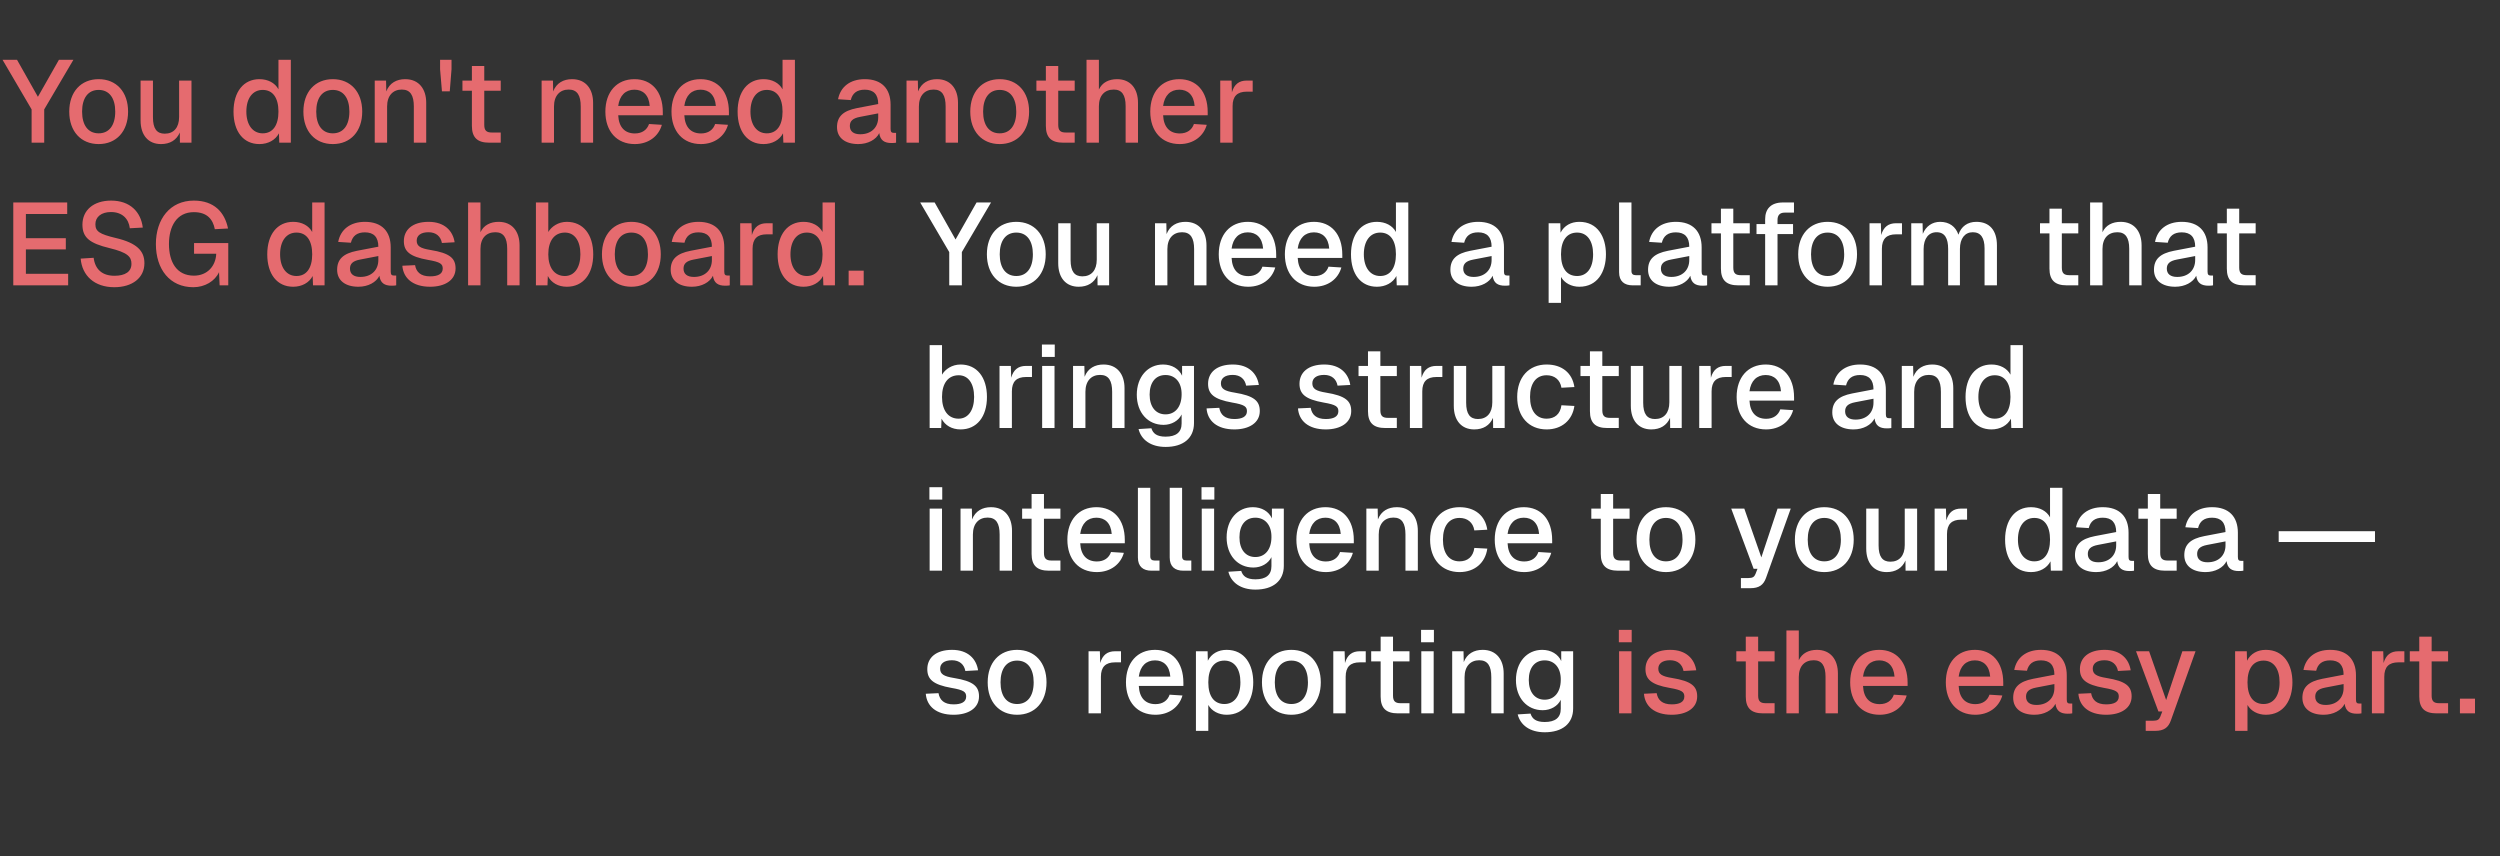 <svg width="771" height="264" viewBox="0 0 771 264" fill="none" xmlns="http://www.w3.org/2000/svg">
<rect x="0" y="0" width="771" height="264" fill="#333333" stroke="none"/>
<path d="M9.748 44V33.74L0.784 18.44H5.248L11.692 29.852L18.172 18.44H22.636L13.636 33.74V44H9.748ZM30.428 44.432C24.956 44.432 21.356 40.508 21.356 34.424C21.356 28.34 24.956 24.416 30.428 24.416C35.9 24.416 39.5 28.34 39.5 34.424C39.5 40.508 35.9 44.432 30.428 44.432ZM30.428 41.12C33.668 41.12 35.54 38.636 35.54 34.424C35.54 30.212 33.668 27.728 30.428 27.728C27.188 27.728 25.316 30.212 25.316 34.424C25.316 38.636 27.188 41.12 30.428 41.12ZM49.656 44.432C45.768 44.432 43.356 41.732 43.356 37.16V24.848H47.172V36.188C47.172 39.68 48.36 41.228 50.808 41.228C53.58 41.228 55.236 39.356 55.236 36.08V24.848H59.052V44H55.488L55.452 40.868C54.444 43.208 52.428 44.432 49.656 44.432ZM80.008 44.432C75.076 44.432 72.016 40.58 72.016 34.424C72.016 28.304 75.112 24.416 80.008 24.416C82.636 24.416 84.832 25.568 85.876 27.548V18.44H89.692V44H86.128L86.02 41.12C84.94 43.208 82.672 44.432 80.008 44.432ZM81.016 41.12C84.148 41.12 85.876 38.636 85.876 34.424C85.876 30.176 84.148 27.728 81.016 27.728C77.956 27.728 75.976 30.248 75.976 34.424C75.976 38.528 77.956 41.12 81.016 41.12ZM102.639 44.432C97.167 44.432 93.567 40.508 93.567 34.424C93.567 28.34 97.167 24.416 102.639 24.416C108.111 24.416 111.711 28.34 111.711 34.424C111.711 40.508 108.111 44.432 102.639 44.432ZM102.639 41.12C105.879 41.12 107.751 38.636 107.751 34.424C107.751 30.212 105.879 27.728 102.639 27.728C99.399 27.728 97.527 30.212 97.527 34.424C97.527 38.636 99.399 41.12 102.639 41.12ZM115.567 44V24.848H119.059L119.131 28.196C120.139 25.568 122.335 24.416 124.963 24.416C129.247 24.416 131.443 27.512 131.443 31.688V44H127.627V32.84C127.627 29.456 126.583 27.62 123.919 27.62C121.219 27.62 119.383 29.456 119.383 32.84V44H115.567ZM136.297 28.16L135.721 21.356V18.44H139.249V21.356L138.709 28.16H136.297ZM150.86 44C147.224 44 145.532 42.416 145.532 38.816V27.98H142.616V24.848H145.532V20.348H149.348V24.848H154.424V27.98H149.348V38.528C149.348 40.328 150.104 40.868 151.688 40.868H154.424V44H150.86ZM167.036 44V24.848H170.528L170.6 28.196C171.608 25.568 173.804 24.416 176.432 24.416C180.716 24.416 182.912 27.512 182.912 31.688V44H179.096V32.84C179.096 29.456 178.052 27.62 175.388 27.62C172.688 27.62 170.852 29.456 170.852 32.84V44H167.036ZM195.768 44.432C190.188 44.432 186.696 40.472 186.696 34.424C186.696 28.376 190.188 24.416 195.66 24.416C200.88 24.416 204.408 28.124 204.408 34.568V35.54H190.656C190.836 39.284 192.744 41.156 195.804 41.156C198.036 41.156 199.548 40.04 200.16 38.24L204.12 38.492C203.112 42.056 199.98 44.432 195.768 44.432ZM190.656 32.66H200.376C200.124 29.276 198.252 27.656 195.66 27.656C192.924 27.656 191.088 29.42 190.656 32.66ZM216.158 44.432C210.578 44.432 207.086 40.472 207.086 34.424C207.086 28.376 210.578 24.416 216.05 24.416C221.27 24.416 224.798 28.124 224.798 34.568V35.54H211.046C211.226 39.284 213.134 41.156 216.194 41.156C218.426 41.156 219.938 40.04 220.55 38.24L224.51 38.492C223.502 42.056 220.37 44.432 216.158 44.432ZM211.046 32.66H220.766C220.514 29.276 218.642 27.656 216.05 27.656C213.314 27.656 211.478 29.42 211.046 32.66ZM235.469 44.432C230.537 44.432 227.477 40.58 227.477 34.424C227.477 28.304 230.573 24.416 235.469 24.416C238.097 24.416 240.293 25.568 241.337 27.548V18.44H245.153V44H241.589L241.481 41.12C240.401 43.208 238.133 44.432 235.469 44.432ZM236.477 41.12C239.609 41.12 241.337 38.636 241.337 34.424C241.337 30.176 239.609 27.728 236.477 27.728C233.417 27.728 231.437 30.248 231.437 34.424C231.437 38.528 233.417 41.12 236.477 41.12ZM264.685 44.432C260.689 44.432 258.133 42.524 258.133 39.212C258.133 35.936 260.041 34.172 264.253 33.344L270.841 32.084C270.841 29.132 269.437 27.656 266.701 27.656C264.253 27.656 262.885 28.772 262.381 30.86L258.457 30.608C259.177 26.792 262.165 24.416 266.701 24.416C271.885 24.416 274.657 27.332 274.657 32.3V39.752C274.657 40.688 274.945 40.976 275.665 40.976H276.349V44C276.097 44.072 275.521 44.108 274.945 44.108C272.749 44.108 271.453 43.28 271.165 41.048C270.193 43.064 267.673 44.432 264.685 44.432ZM265.297 41.408C268.753 41.408 270.841 39.248 270.841 36.188V34.964L265.225 36.044C262.921 36.476 262.093 37.376 262.093 38.852C262.093 40.508 263.245 41.408 265.297 41.408ZM279.571 44V24.848H283.063L283.135 28.196C284.143 25.568 286.339 24.416 288.967 24.416C293.251 24.416 295.447 27.512 295.447 31.688V44H291.631V32.84C291.631 29.456 290.587 27.62 287.923 27.62C285.223 27.62 283.387 29.456 283.387 32.84V44H279.571ZM308.303 44.432C302.831 44.432 299.231 40.508 299.231 34.424C299.231 28.34 302.831 24.416 308.303 24.416C313.775 24.416 317.375 28.34 317.375 34.424C317.375 40.508 313.775 44.432 308.303 44.432ZM308.303 41.12C311.543 41.12 313.415 38.636 313.415 34.424C313.415 30.212 311.543 27.728 308.303 27.728C305.063 27.728 303.191 30.212 303.191 34.424C303.191 38.636 305.063 41.12 308.303 41.12ZM327.872 44C324.236 44 322.544 42.416 322.544 38.816V27.98H319.628V24.848H322.544V20.348H326.36V24.848H331.436V27.98H326.36V38.528C326.36 40.328 327.116 40.868 328.7 40.868H331.436V44H327.872ZM335.083 44V18.44H338.899V27.62C339.907 25.424 341.995 24.416 344.515 24.416C348.691 24.416 350.959 27.404 350.959 31.688V44H347.143V32.696C347.143 29.276 345.955 27.62 343.507 27.62C340.699 27.62 338.899 29.42 338.899 32.768V44H335.083ZM363.814 44.432C358.234 44.432 354.742 40.472 354.742 34.424C354.742 28.376 358.234 24.416 363.706 24.416C368.926 24.416 372.454 28.124 372.454 34.568V35.54H358.702C358.882 39.284 360.79 41.156 363.85 41.156C366.082 41.156 367.594 40.04 368.206 38.24L372.166 38.492C371.158 42.056 368.026 44.432 363.814 44.432ZM358.702 32.66H368.422C368.17 29.276 366.298 27.656 363.706 27.656C360.97 27.656 359.134 29.42 358.702 32.66ZM376.321 44V24.848H379.813L379.921 28.484C380.641 25.964 382.153 24.848 384.493 24.848H386.329V28.268H384.493C381.577 28.268 380.137 29.672 380.137 32.696V44H376.321ZM4.096 88V62.44H20.728V66.004H7.984V73.456H20.296V76.912H7.984V84.436H21.016V88H4.096ZM35.249 88.576C29.13 88.576 25.314 85.012 24.881 79.756L28.878 79.504C29.346 83.068 31.506 85.048 35.322 85.048C38.597 85.048 40.541 83.788 40.541 81.376C40.541 79.216 39.425 77.884 33.773 76.516C27.654 75.04 25.422 73.276 25.422 69.28C25.422 64.888 28.77 61.864 34.278 61.864C40.109 61.864 43.458 65.356 44.033 70.18L40.038 70.396C39.678 67.444 37.697 65.392 34.206 65.392C31.253 65.392 29.418 66.904 29.418 69.136C29.418 71.368 30.677 72.196 35.645 73.384C42.27 74.932 44.538 77.416 44.538 81.16C44.538 85.732 40.758 88.576 35.249 88.576ZM59.632 88.576C52.36 88.576 48.076 83.032 48.076 75.256C48.076 67.588 52.432 61.864 59.776 61.864C66.076 61.864 69.316 65.5 70.324 70.468L66.256 70.684C65.644 67.552 63.808 65.428 59.776 65.428C54.448 65.428 52.108 69.892 52.108 75.256C52.108 80.836 54.484 85.012 59.812 85.012C63.988 85.012 66.544 81.988 66.688 78.244H59.848V74.968H70.396V88H67.732L67.552 83.932C66.292 86.704 63.16 88.576 59.632 88.576ZM90.414 88.432C85.482 88.432 82.422 84.58 82.422 78.424C82.422 72.304 85.518 68.416 90.414 68.416C93.042 68.416 95.238 69.568 96.282 71.548V62.44H100.098V88H96.534L96.426 85.12C95.346 87.208 93.078 88.432 90.414 88.432ZM91.422 85.12C94.554 85.12 96.282 82.636 96.282 78.424C96.282 74.176 94.554 71.728 91.422 71.728C88.362 71.728 86.382 74.248 86.382 78.424C86.382 82.528 88.362 85.12 91.422 85.12ZM110.525 88.432C106.529 88.432 103.973 86.524 103.973 83.212C103.973 79.936 105.881 78.172 110.093 77.344L116.681 76.084C116.681 73.132 115.277 71.656 112.541 71.656C110.093 71.656 108.725 72.772 108.221 74.86L104.297 74.608C105.017 70.792 108.005 68.416 112.541 68.416C117.725 68.416 120.497 71.332 120.497 76.3V83.752C120.497 84.688 120.785 84.976 121.505 84.976H122.189V88C121.937 88.072 121.361 88.108 120.785 88.108C118.589 88.108 117.293 87.28 117.005 85.048C116.033 87.064 113.513 88.432 110.525 88.432ZM111.137 85.408C114.593 85.408 116.681 83.248 116.681 80.188V78.964L111.065 80.044C108.761 80.476 107.933 81.376 107.933 82.852C107.933 84.508 109.085 85.408 111.137 85.408ZM132.65 88.432C127.25 88.432 124.37 85.732 124.082 81.952L128.006 81.772C128.366 83.896 129.734 85.228 132.65 85.228C135.026 85.228 136.538 84.508 136.538 82.816C136.538 81.412 135.818 80.8 132.002 80.152C126.314 79.144 124.55 77.488 124.55 74.356C124.55 70.864 127.214 68.416 132.182 68.416C137.114 68.416 139.67 71.224 140.21 74.716L136.286 74.932C135.926 72.952 134.522 71.62 132.146 71.62C129.698 71.62 128.51 72.7 128.51 74.212C128.51 75.904 129.626 76.588 132.758 77.092C138.734 78.064 140.498 79.648 140.498 82.78C140.498 86.38 137.222 88.432 132.65 88.432ZM144.36 88V62.44H148.176V71.62C149.184 69.424 151.272 68.416 153.792 68.416C157.968 68.416 160.236 71.404 160.236 75.688V88H156.42V76.696C156.42 73.276 155.232 71.62 152.784 71.62C149.976 71.62 148.176 73.42 148.176 76.768V88H144.36ZM174.818 88.432C172.154 88.432 170.03 87.208 168.95 85.12L168.842 88H165.278V62.44H169.094V71.548C170.066 69.892 172.154 68.416 174.818 68.416C179.822 68.416 182.954 72.304 182.954 78.424C182.954 84.544 179.822 88.432 174.818 88.432ZM174.206 85.12C177.122 85.12 178.994 82.564 178.994 78.424C178.994 74.212 177.158 71.728 174.242 71.728C171.002 71.728 169.094 74.212 169.094 78.424C169.094 82.564 171.002 85.12 174.206 85.12ZM194.713 88.432C189.241 88.432 185.641 84.508 185.641 78.424C185.641 72.34 189.241 68.416 194.713 68.416C200.185 68.416 203.785 72.34 203.785 78.424C203.785 84.508 200.185 88.432 194.713 88.432ZM194.713 85.12C197.953 85.12 199.825 82.636 199.825 78.424C199.825 74.212 197.953 71.728 194.713 71.728C191.473 71.728 189.601 74.212 189.601 78.424C189.601 82.636 191.473 85.12 194.713 85.12ZM213.392 88.432C209.396 88.432 206.84 86.524 206.84 83.212C206.84 79.936 208.748 78.172 212.96 77.344L219.548 76.084C219.548 73.132 218.144 71.656 215.408 71.656C212.96 71.656 211.592 72.772 211.088 74.86L207.164 74.608C207.884 70.792 210.872 68.416 215.408 68.416C220.592 68.416 223.364 71.332 223.364 76.3V83.752C223.364 84.688 223.652 84.976 224.372 84.976H225.056V88C224.804 88.072 224.228 88.108 223.652 88.108C221.456 88.108 220.16 87.28 219.872 85.048C218.9 87.064 216.38 88.432 213.392 88.432ZM214.004 85.408C217.46 85.408 219.548 83.248 219.548 80.188V78.964L213.932 80.044C211.628 80.476 210.8 81.376 210.8 82.852C210.8 84.508 211.952 85.408 214.004 85.408ZM228.278 88V68.848H231.77L231.878 72.484C232.598 69.964 234.11 68.848 236.45 68.848H238.286V72.268H236.45C233.534 72.268 232.094 73.672 232.094 76.696V88H228.278ZM247.809 88.432C242.877 88.432 239.817 84.58 239.817 78.424C239.817 72.304 242.913 68.416 247.809 68.416C250.437 68.416 252.633 69.568 253.677 71.548V62.44H257.493V88H253.929L253.821 85.12C252.741 87.208 250.473 88.432 247.809 88.432ZM248.817 85.12C251.949 85.12 253.677 82.636 253.677 78.424C253.677 74.176 251.949 71.728 248.817 71.728C245.757 71.728 243.777 74.248 243.777 78.424C243.777 82.528 245.757 85.12 248.817 85.12ZM261.719 88V83.464H266.363V88H261.719Z" fill="#E56B6F"/>
<path d="M292.748 88V77.74L283.784 62.44H288.248L294.692 73.852L301.172 62.44H305.636L296.636 77.74V88H292.748ZM313.428 88.432C307.956 88.432 304.356 84.508 304.356 78.424C304.356 72.34 307.956 68.416 313.428 68.416C318.9 68.416 322.5 72.34 322.5 78.424C322.5 84.508 318.9 88.432 313.428 88.432ZM313.428 85.12C316.668 85.12 318.54 82.636 318.54 78.424C318.54 74.212 316.668 71.728 313.428 71.728C310.188 71.728 308.316 74.212 308.316 78.424C308.316 82.636 310.188 85.12 313.428 85.12ZM332.656 88.432C328.768 88.432 326.356 85.732 326.356 81.16V68.848H330.172V80.188C330.172 83.68 331.36 85.228 333.808 85.228C336.58 85.228 338.236 83.356 338.236 80.08V68.848H342.052V88H338.488L338.452 84.868C337.444 87.208 335.428 88.432 332.656 88.432ZM356.204 88V68.848H359.696L359.768 72.196C360.776 69.568 362.972 68.416 365.6 68.416C369.884 68.416 372.08 71.512 372.08 75.688V88H368.264V76.84C368.264 73.456 367.22 71.62 364.556 71.62C361.856 71.62 360.02 73.456 360.02 76.84V88H356.204ZM384.936 88.432C379.356 88.432 375.864 84.472 375.864 78.424C375.864 72.376 379.356 68.416 384.828 68.416C390.048 68.416 393.576 72.124 393.576 78.568V79.54H379.824C380.004 83.284 381.912 85.156 384.972 85.156C387.204 85.156 388.716 84.04 389.328 82.24L393.288 82.492C392.28 86.056 389.148 88.432 384.936 88.432ZM379.824 76.66H389.544C389.292 73.276 387.42 71.656 384.828 71.656C382.092 71.656 380.256 73.42 379.824 76.66ZM405.326 88.432C399.746 88.432 396.254 84.472 396.254 78.424C396.254 72.376 399.746 68.416 405.218 68.416C410.438 68.416 413.966 72.124 413.966 78.568V79.54H400.214C400.394 83.284 402.302 85.156 405.362 85.156C407.594 85.156 409.106 84.04 409.718 82.24L413.678 82.492C412.67 86.056 409.538 88.432 405.326 88.432ZM400.214 76.66H409.934C409.682 73.276 407.81 71.656 405.218 71.656C402.482 71.656 400.646 73.42 400.214 76.66ZM424.637 88.432C419.705 88.432 416.645 84.58 416.645 78.424C416.645 72.304 419.741 68.416 424.637 68.416C427.265 68.416 429.461 69.568 430.505 71.548V62.44H434.321V88H430.757L430.649 85.12C429.569 87.208 427.301 88.432 424.637 88.432ZM425.645 85.12C428.777 85.12 430.505 82.636 430.505 78.424C430.505 74.176 428.777 71.728 425.645 71.728C422.585 71.728 420.605 74.248 420.605 78.424C420.605 82.528 422.585 85.12 425.645 85.12ZM453.853 88.432C449.857 88.432 447.301 86.524 447.301 83.212C447.301 79.936 449.209 78.172 453.421 77.344L460.009 76.084C460.009 73.132 458.605 71.656 455.869 71.656C453.421 71.656 452.053 72.772 451.549 74.86L447.625 74.608C448.345 70.792 451.333 68.416 455.869 68.416C461.053 68.416 463.825 71.332 463.825 76.3V83.752C463.825 84.688 464.113 84.976 464.833 84.976H465.517V88C465.265 88.072 464.689 88.108 464.113 88.108C461.917 88.108 460.621 87.28 460.333 85.048C459.361 87.064 456.841 88.432 453.853 88.432ZM454.465 85.408C457.921 85.408 460.009 83.248 460.009 80.188V78.964L454.393 80.044C452.089 80.476 451.261 81.376 451.261 82.852C451.261 84.508 452.413 85.408 454.465 85.408ZM477.598 93.4V68.848H481.198L481.27 71.764C482.386 69.568 484.51 68.416 487.066 68.416C492.682 68.416 495.274 73.024 495.274 78.424C495.274 83.824 492.646 88.432 487.066 88.432C484.618 88.432 482.458 87.28 481.414 85.408V93.4H477.598ZM486.382 85.12C489.442 85.12 491.314 82.636 491.314 78.424C491.314 74.212 489.442 71.728 486.382 71.728C483.322 71.728 481.414 73.996 481.414 78.424C481.414 82.852 483.286 85.12 486.382 85.12ZM503.501 88C500.981 88 499.325 86.776 499.325 83.932V62.44H503.141V83.572C503.141 84.472 503.609 84.868 504.473 84.868H505.985V88H503.501ZM514.814 88.432C510.818 88.432 508.262 86.524 508.262 83.212C508.262 79.936 510.17 78.172 514.382 77.344L520.97 76.084C520.97 73.132 519.566 71.656 516.83 71.656C514.382 71.656 513.014 72.772 512.51 74.86L508.586 74.608C509.306 70.792 512.294 68.416 516.83 68.416C522.014 68.416 524.786 71.332 524.786 76.3V83.752C524.786 84.688 525.074 84.976 525.794 84.976H526.478V88C526.226 88.072 525.65 88.108 525.074 88.108C522.878 88.108 521.582 87.28 521.294 85.048C520.322 87.064 517.802 88.432 514.814 88.432ZM515.426 85.408C518.882 85.408 520.97 83.248 520.97 80.188V78.964L515.354 80.044C513.05 80.476 512.222 81.376 512.222 82.852C512.222 84.508 513.374 85.408 515.426 85.408ZM536.06 88C532.424 88 530.732 86.416 530.732 82.816V71.98H527.816V68.848H530.732V64.348H534.548V68.848H539.624V71.98H534.548V82.528C534.548 84.328 535.304 84.868 536.888 84.868H539.624V88H536.06ZM544.371 88V72.196H541.707V69.1H544.371V67.624C544.371 64.456 546.099 62.44 549.879 62.44H553.263V65.572H550.383C548.871 65.572 548.187 66.4 548.187 67.84V69.1H552.975V72.196H548.187V88H544.371ZM563.635 88.432C558.163 88.432 554.563 84.508 554.563 78.424C554.563 72.34 558.163 68.416 563.635 68.416C569.107 68.416 572.707 72.34 572.707 78.424C572.707 84.508 569.107 88.432 563.635 88.432ZM563.635 85.12C566.875 85.12 568.747 82.636 568.747 78.424C568.747 74.212 566.875 71.728 563.635 71.728C560.395 71.728 558.523 74.212 558.523 78.424C558.523 82.636 560.395 85.12 563.635 85.12ZM576.563 88V68.848H580.055L580.163 72.484C580.883 69.964 582.395 68.848 584.735 68.848H586.571V72.268H584.735C581.819 72.268 580.379 73.672 580.379 76.696V88H576.563ZM589.43 88V68.848H592.922L592.994 72.124C593.93 69.784 595.91 68.416 598.322 68.416C601.166 68.416 603.146 69.892 603.974 72.376C604.838 69.82 606.782 68.416 609.518 68.416C613.55 68.416 615.854 71.008 615.854 75.688V88H612.038V76.624C612.038 73.312 610.85 71.62 608.402 71.62C605.99 71.62 604.442 73.528 604.442 76.768V88H600.806V76.768C600.806 73.528 599.798 71.62 597.242 71.62C594.794 71.62 593.246 73.564 593.246 76.768V88H589.43ZM637.38 88C633.744 88 632.052 86.416 632.052 82.816V71.98H629.136V68.848H632.052V64.348H635.868V68.848H640.944V71.98H635.868V82.528C635.868 84.328 636.624 84.868 638.208 84.868H640.944V88H637.38ZM644.591 88V62.44H648.407V71.62C649.415 69.424 651.503 68.416 654.023 68.416C658.199 68.416 660.467 71.404 660.467 75.688V88H656.651V76.696C656.651 73.276 655.463 71.62 653.015 71.62C650.207 71.62 648.407 73.42 648.407 76.768V88H644.591ZM670.837 88.432C666.841 88.432 664.285 86.524 664.285 83.212C664.285 79.936 666.193 78.172 670.405 77.344L676.993 76.084C676.993 73.132 675.589 71.656 672.853 71.656C670.405 71.656 669.037 72.772 668.533 74.86L664.609 74.608C665.329 70.792 668.317 68.416 672.853 68.416C678.037 68.416 680.809 71.332 680.809 76.3V83.752C680.809 84.688 681.097 84.976 681.817 84.976H682.501V88C682.249 88.072 681.673 88.108 681.097 88.108C678.901 88.108 677.605 87.28 677.317 85.048C676.345 87.064 673.825 88.432 670.837 88.432ZM671.449 85.408C674.905 85.408 676.993 83.248 676.993 80.188V78.964L671.377 80.044C669.073 80.476 668.245 81.376 668.245 82.852C668.245 84.508 669.397 85.408 671.449 85.408ZM692.083 88C688.447 88 686.755 86.416 686.755 82.816V71.98H683.839V68.848H686.755V64.348H690.571V68.848H695.647V71.98H690.571V82.528C690.571 84.328 691.327 84.868 692.911 84.868H695.647V88H692.083ZM296.24 132.432C293.576 132.432 291.452 131.208 290.372 129.12L290.264 132H286.7V106.44H290.516V115.548C291.488 113.892 293.576 112.416 296.24 112.416C301.244 112.416 304.376 116.304 304.376 122.424C304.376 128.544 301.244 132.432 296.24 132.432ZM295.628 129.12C298.544 129.12 300.416 126.564 300.416 122.424C300.416 118.212 298.58 115.728 295.664 115.728C292.424 115.728 290.516 118.212 290.516 122.424C290.516 126.564 292.424 129.12 295.628 129.12ZM308.251 132V112.848H311.743L311.851 116.484C312.571 113.964 314.083 112.848 316.423 112.848H318.259V116.268H316.423C313.507 116.268 312.067 117.672 312.067 120.696V132H308.251ZM321.327 110.076V106.26H325.287V110.076H321.327ZM321.399 132V112.848H325.215V132H321.399ZM330.927 132V112.848H334.419L334.491 116.196C335.499 113.568 337.695 112.416 340.323 112.416C344.607 112.416 346.803 115.512 346.803 119.688V132H342.987V120.84C342.987 117.456 341.943 115.62 339.279 115.62C336.579 115.62 334.743 117.456 334.743 120.84V132H330.927ZM359.478 137.832C354.906 137.832 351.954 135.636 351.126 132.324L355.086 132.072C355.59 133.692 356.778 134.664 359.478 134.664C362.646 134.664 364.41 133.368 364.41 130.596V127.824C363.474 129.768 361.314 131.028 358.83 131.028C354.006 131.028 350.586 127.248 350.586 121.74C350.586 116.268 353.934 112.416 358.686 112.416C361.422 112.416 363.618 113.748 364.554 115.872V112.848H368.226V130.488C368.226 135.204 364.842 137.832 359.478 137.832ZM359.442 127.788C362.43 127.788 364.374 125.484 364.41 121.704C364.482 117.96 362.466 115.656 359.442 115.656C356.346 115.656 354.546 117.996 354.546 121.704C354.546 125.448 356.418 127.788 359.442 127.788ZM380.67 132.432C375.27 132.432 372.39 129.732 372.102 125.952L376.026 125.772C376.386 127.896 377.754 129.228 380.67 129.228C383.046 129.228 384.558 128.508 384.558 126.816C384.558 125.412 383.838 124.8 380.022 124.152C374.334 123.144 372.57 121.488 372.57 118.356C372.57 114.864 375.234 112.416 380.202 112.416C385.134 112.416 387.69 115.224 388.23 118.716L384.306 118.932C383.946 116.952 382.542 115.62 380.166 115.62C377.718 115.62 376.53 116.7 376.53 118.212C376.53 119.904 377.646 120.588 380.778 121.092C386.754 122.064 388.518 123.648 388.518 126.78C388.518 130.38 385.242 132.432 380.67 132.432ZM408.865 132.432C403.465 132.432 400.585 129.732 400.297 125.952L404.221 125.772C404.581 127.896 405.949 129.228 408.865 129.228C411.241 129.228 412.753 128.508 412.753 126.816C412.753 125.412 412.033 124.8 408.217 124.152C402.529 123.144 400.765 121.488 400.765 118.356C400.765 114.864 403.429 112.416 408.397 112.416C413.329 112.416 415.885 115.224 416.425 118.716L412.501 118.932C412.141 116.952 410.737 115.62 408.361 115.62C405.913 115.62 404.725 116.7 404.725 118.212C404.725 119.904 405.841 120.588 408.973 121.092C414.949 122.064 416.713 123.648 416.713 126.78C416.713 130.38 413.437 132.432 408.865 132.432ZM427.216 132C423.58 132 421.888 130.416 421.888 126.816V115.98H418.972V112.848H421.888V108.348H425.704V112.848H430.78V115.98H425.704V126.528C425.704 128.328 426.46 128.868 428.044 128.868H430.78V132H427.216ZM434.813 132V112.848H438.305L438.413 116.484C439.133 113.964 440.645 112.848 442.985 112.848H444.821V116.268H442.985C440.069 116.268 438.629 117.672 438.629 120.696V132H434.813ZM454.648 132.432C450.76 132.432 448.348 129.732 448.348 125.16V112.848H452.164V124.188C452.164 127.68 453.352 129.228 455.8 129.228C458.572 129.228 460.228 127.356 460.228 124.08V112.848H464.044V132H460.48L460.444 128.868C459.436 131.208 457.42 132.432 454.648 132.432ZM476.975 132.432C471.467 132.432 467.903 128.472 467.903 122.424C467.903 116.376 471.467 112.416 476.975 112.416C481.619 112.416 484.895 114.936 485.543 119.364L481.547 119.58C481.151 117.096 479.387 115.728 476.975 115.728C473.735 115.728 471.863 118.212 471.863 122.424C471.863 126.636 473.735 129.12 476.975 129.12C479.423 129.12 481.187 127.752 481.547 124.98L485.543 125.196C484.931 129.588 481.655 132.432 476.975 132.432ZM495.665 132C492.029 132 490.337 130.416 490.337 126.816V115.98H487.421V112.848H490.337V108.348H494.153V112.848H499.229V115.98H494.153V126.528C494.153 128.328 494.909 128.868 496.493 128.868H499.229V132H495.665ZM509.246 132.432C505.358 132.432 502.946 129.732 502.946 125.16V112.848H506.762V124.188C506.762 127.68 507.95 129.228 510.398 129.228C513.17 129.228 514.826 127.356 514.826 124.08V112.848H518.642V132H515.078L515.042 128.868C514.034 131.208 512.018 132.432 509.246 132.432ZM524.04 132V112.848H527.532L527.64 116.484C528.36 113.964 529.872 112.848 532.212 112.848H534.048V116.268H532.212C529.296 116.268 527.856 117.672 527.856 120.696V132H524.04ZM544.65 132.432C539.07 132.432 535.578 128.472 535.578 122.424C535.578 116.376 539.07 112.416 544.542 112.416C549.762 112.416 553.29 116.124 553.29 122.568V123.54H539.538C539.718 127.284 541.626 129.156 544.686 129.156C546.918 129.156 548.43 128.04 549.042 126.24L553.002 126.492C551.994 130.056 548.862 132.432 544.65 132.432ZM539.538 120.66H549.258C549.006 117.276 547.134 115.656 544.542 115.656C541.806 115.656 539.97 117.42 539.538 120.66ZM571.627 132.432C567.631 132.432 565.075 130.524 565.075 127.212C565.075 123.936 566.983 122.172 571.195 121.344L577.783 120.084C577.783 117.132 576.379 115.656 573.643 115.656C571.195 115.656 569.827 116.772 569.323 118.86L565.399 118.608C566.119 114.792 569.107 112.416 573.643 112.416C578.827 112.416 581.599 115.332 581.599 120.3V127.752C581.599 128.688 581.887 128.976 582.607 128.976H583.291V132C583.039 132.072 582.463 132.108 581.887 132.108C579.691 132.108 578.395 131.28 578.107 129.048C577.135 131.064 574.615 132.432 571.627 132.432ZM572.239 129.408C575.695 129.408 577.783 127.248 577.783 124.188V122.964L572.167 124.044C569.863 124.476 569.035 125.376 569.035 126.852C569.035 128.508 570.187 129.408 572.239 129.408ZM586.513 132V112.848H590.005L590.077 116.196C591.085 113.568 593.281 112.416 595.909 112.416C600.193 112.416 602.389 115.512 602.389 119.688V132H598.573V120.84C598.573 117.456 597.529 115.62 594.865 115.62C592.165 115.62 590.329 117.456 590.329 120.84V132H586.513ZM614.164 132.432C609.232 132.432 606.172 128.58 606.172 122.424C606.172 116.304 609.268 112.416 614.164 112.416C616.792 112.416 618.988 113.568 620.032 115.548V106.44H623.848V132H620.284L620.176 129.12C619.096 131.208 616.828 132.432 614.164 132.432ZM615.172 129.12C618.304 129.12 620.032 126.636 620.032 122.424C620.032 118.176 618.304 115.728 615.172 115.728C612.112 115.728 610.132 118.248 610.132 122.424C610.132 126.528 612.112 129.12 615.172 129.12ZM286.628 154.076V150.26H290.588V154.076H286.628ZM286.7 176V156.848H290.516V176H286.7ZM296.227 176V156.848H299.719L299.791 160.196C300.799 157.568 302.995 156.416 305.623 156.416C309.907 156.416 312.103 159.512 312.103 163.688V176H308.287V164.84C308.287 161.456 307.243 159.62 304.579 159.62C301.879 159.62 300.043 161.456 300.043 164.84V176H296.227ZM323.47 176C319.834 176 318.142 174.416 318.142 170.816V159.98H315.226V156.848H318.142V152.348H321.958V156.848H327.034V159.98H321.958V170.528C321.958 172.328 322.714 172.868 324.298 172.868H327.034V176H323.47ZM338.248 176.432C332.668 176.432 329.176 172.472 329.176 166.424C329.176 160.376 332.668 156.416 338.14 156.416C343.36 156.416 346.888 160.124 346.888 166.568V167.54H333.136C333.316 171.284 335.224 173.156 338.284 173.156C340.516 173.156 342.028 172.04 342.64 170.24L346.6 170.492C345.592 174.056 342.46 176.432 338.248 176.432ZM333.136 164.66H342.856C342.604 161.276 340.732 159.656 338.14 159.656C335.404 159.656 333.568 161.42 333.136 164.66ZM355.106 176C352.586 176 350.93 174.776 350.93 171.932V150.44H354.746V171.572C354.746 172.472 355.214 172.868 356.078 172.868H357.59V176H355.106ZM364.915 176C362.395 176 360.739 174.776 360.739 171.932V150.44H364.555V171.572C364.555 172.472 365.023 172.868 365.887 172.868H367.399V176H364.915ZM370.546 154.076V150.26H374.506V154.076H370.546ZM370.618 176V156.848H374.434V176H370.618ZM387.181 181.832C382.609 181.832 379.657 179.636 378.829 176.324L382.789 176.072C383.293 177.692 384.481 178.664 387.181 178.664C390.349 178.664 392.113 177.368 392.113 174.596V171.824C391.177 173.768 389.017 175.028 386.533 175.028C381.709 175.028 378.289 171.248 378.289 165.74C378.289 160.268 381.637 156.416 386.389 156.416C389.125 156.416 391.321 157.748 392.257 159.872V156.848H395.929V174.488C395.929 179.204 392.545 181.832 387.181 181.832ZM387.145 171.788C390.133 171.788 392.077 169.484 392.113 165.704C392.185 161.96 390.169 159.656 387.145 159.656C384.049 159.656 382.249 161.996 382.249 165.704C382.249 169.448 384.121 171.788 387.145 171.788ZM408.877 176.432C403.297 176.432 399.805 172.472 399.805 166.424C399.805 160.376 403.297 156.416 408.769 156.416C413.989 156.416 417.517 160.124 417.517 166.568V167.54H403.765C403.945 171.284 405.853 173.156 408.913 173.156C411.145 173.156 412.657 172.04 413.269 170.24L417.229 170.492C416.221 174.056 413.089 176.432 408.877 176.432ZM403.765 164.66H413.485C413.233 161.276 411.361 159.656 408.769 159.656C406.033 159.656 404.197 161.42 403.765 164.66ZM421.384 176V156.848H424.876L424.948 160.196C425.956 157.568 428.152 156.416 430.78 156.416C435.064 156.416 437.26 159.512 437.26 163.688V176H433.444V164.84C433.444 161.456 432.4 159.62 429.736 159.62C427.036 159.62 425.2 161.456 425.2 164.84V176H421.384ZM450.115 176.432C444.607 176.432 441.043 172.472 441.043 166.424C441.043 160.376 444.607 156.416 450.115 156.416C454.759 156.416 458.035 158.936 458.683 163.364L454.687 163.58C454.291 161.096 452.527 159.728 450.115 159.728C446.875 159.728 445.003 162.212 445.003 166.424C445.003 170.636 446.875 173.12 450.115 173.12C452.563 173.12 454.327 171.752 454.687 168.98L458.683 169.196C458.071 173.588 454.795 176.432 450.115 176.432ZM470.049 176.432C464.469 176.432 460.977 172.472 460.977 166.424C460.977 160.376 464.469 156.416 469.941 156.416C475.161 156.416 478.689 160.124 478.689 166.568V167.54H464.937C465.117 171.284 467.025 173.156 470.085 173.156C472.317 173.156 473.829 172.04 474.441 170.24L478.401 170.492C477.393 174.056 474.261 176.432 470.049 176.432ZM464.937 164.66H474.657C474.405 161.276 472.533 159.656 469.941 159.656C467.205 159.656 465.369 161.42 464.937 164.66ZM499.005 176C495.369 176 493.677 174.416 493.677 170.816V159.98H490.761V156.848H493.677V152.348H497.493V156.848H502.569V159.98H497.493V170.528C497.493 172.328 498.249 172.868 499.833 172.868H502.569V176H499.005ZM513.783 176.432C508.311 176.432 504.711 172.508 504.711 166.424C504.711 160.34 508.311 156.416 513.783 156.416C519.255 156.416 522.855 160.34 522.855 166.424C522.855 172.508 519.255 176.432 513.783 176.432ZM513.783 173.12C517.023 173.12 518.895 170.636 518.895 166.424C518.895 162.212 517.023 159.728 513.783 159.728C510.543 159.728 508.671 162.212 508.671 166.424C508.671 170.636 510.543 173.12 513.783 173.12ZM536.897 181.4V178.268H539.237C540.533 178.268 541.037 177.908 541.397 177.008L542.009 175.424H540.821L533.909 156.848H537.941L543.197 171.896L548.201 156.848H552.269L544.637 178.232C543.845 180.428 542.477 181.4 539.777 181.4H536.897ZM562.615 176.432C557.143 176.432 553.543 172.508 553.543 166.424C553.543 160.34 557.143 156.416 562.615 156.416C568.087 156.416 571.687 160.34 571.687 166.424C571.687 172.508 568.087 176.432 562.615 176.432ZM562.615 173.12C565.855 173.12 567.727 170.636 567.727 166.424C567.727 162.212 565.855 159.728 562.615 159.728C559.375 159.728 557.503 162.212 557.503 166.424C557.503 170.636 559.375 173.12 562.615 173.12ZM581.844 176.432C577.956 176.432 575.544 173.732 575.544 169.16V156.848H579.36V168.188C579.36 171.68 580.548 173.228 582.996 173.228C585.768 173.228 587.424 171.356 587.424 168.08V156.848H591.24V176H587.676L587.64 172.868C586.632 175.208 584.616 176.432 581.844 176.432ZM596.638 176V156.848H600.13L600.238 160.484C600.958 157.964 602.47 156.848 604.81 156.848H606.646V160.268H604.81C601.894 160.268 600.454 161.672 600.454 164.696V176H596.638ZM626.363 176.432C621.431 176.432 618.371 172.58 618.371 166.424C618.371 160.304 621.467 156.416 626.363 156.416C628.991 156.416 631.187 157.568 632.231 159.548V150.44H636.047V176H632.483L632.375 173.12C631.295 175.208 629.027 176.432 626.363 176.432ZM627.371 173.12C630.503 173.12 632.231 170.636 632.231 166.424C632.231 162.176 630.503 159.728 627.371 159.728C624.311 159.728 622.331 162.248 622.331 166.424C622.331 170.528 624.311 173.12 627.371 173.12ZM646.474 176.432C642.478 176.432 639.922 174.524 639.922 171.212C639.922 167.936 641.83 166.172 646.042 165.344L652.63 164.084C652.63 161.132 651.226 159.656 648.49 159.656C646.042 159.656 644.674 160.772 644.17 162.86L640.246 162.608C640.966 158.792 643.954 156.416 648.49 156.416C653.674 156.416 656.446 159.332 656.446 164.3V171.752C656.446 172.688 656.734 172.976 657.454 172.976H658.138V176C657.886 176.072 657.31 176.108 656.734 176.108C654.538 176.108 653.242 175.28 652.954 173.048C651.982 175.064 649.462 176.432 646.474 176.432ZM647.086 173.408C650.542 173.408 652.63 171.248 652.63 168.188V166.964L647.014 168.044C644.71 168.476 643.882 169.376 643.882 170.852C643.882 172.508 645.034 173.408 647.086 173.408ZM667.72 176C664.084 176 662.392 174.416 662.392 170.816V159.98H659.476V156.848H662.392V152.348H666.208V156.848H671.284V159.98H666.208V170.528C666.208 172.328 666.964 172.868 668.548 172.868H671.284V176H667.72ZM680.189 176.432C676.193 176.432 673.637 174.524 673.637 171.212C673.637 167.936 675.545 166.172 679.757 165.344L686.345 164.084C686.345 161.132 684.941 159.656 682.205 159.656C679.757 159.656 678.389 160.772 677.885 162.86L673.961 162.608C674.681 158.792 677.669 156.416 682.205 156.416C687.389 156.416 690.161 159.332 690.161 164.3V171.752C690.161 172.688 690.449 172.976 691.169 172.976H691.853V176C691.601 176.072 691.025 176.108 690.449 176.108C688.253 176.108 686.957 175.28 686.669 173.048C685.697 175.064 683.177 176.432 680.189 176.432ZM680.801 173.408C684.257 173.408 686.345 171.248 686.345 168.188V166.964L680.729 168.044C678.425 168.476 677.597 169.376 677.597 170.852C677.597 172.508 678.749 173.408 680.801 173.408ZM702.746 167.144V163.832H732.446V167.144H702.746ZM294.08 220.432C288.68 220.432 285.8 217.732 285.512 213.952L289.436 213.772C289.796 215.896 291.164 217.228 294.08 217.228C296.456 217.228 297.968 216.508 297.968 214.816C297.968 213.412 297.248 212.8 293.432 212.152C287.744 211.144 285.98 209.488 285.98 206.356C285.98 202.864 288.644 200.416 293.612 200.416C298.544 200.416 301.1 203.224 301.64 206.716L297.716 206.932C297.356 204.952 295.952 203.62 293.576 203.62C291.128 203.62 289.94 204.7 289.94 206.212C289.94 207.904 291.056 208.588 294.188 209.092C300.164 210.064 301.928 211.648 301.928 214.78C301.928 218.38 298.652 220.432 294.08 220.432ZM313.674 220.432C308.202 220.432 304.602 216.508 304.602 210.424C304.602 204.34 308.202 200.416 313.674 200.416C319.146 200.416 322.746 204.34 322.746 210.424C322.746 216.508 319.146 220.432 313.674 220.432ZM313.674 217.12C316.914 217.12 318.786 214.636 318.786 210.424C318.786 206.212 316.914 203.728 313.674 203.728C310.434 203.728 308.562 206.212 308.562 210.424C308.562 214.636 310.434 217.12 313.674 217.12ZM335.708 220V200.848H339.2L339.308 204.484C340.028 201.964 341.54 200.848 343.88 200.848H345.716V204.268H343.88C340.964 204.268 339.524 205.672 339.524 208.696V220H335.708ZM356.318 220.432C350.738 220.432 347.246 216.472 347.246 210.424C347.246 204.376 350.738 200.416 356.21 200.416C361.43 200.416 364.958 204.124 364.958 210.568V211.54H351.206C351.386 215.284 353.294 217.156 356.354 217.156C358.586 217.156 360.098 216.04 360.71 214.24L364.67 214.492C363.662 218.056 360.53 220.432 356.318 220.432ZM351.206 208.66H360.926C360.674 205.276 358.802 203.656 356.21 203.656C353.474 203.656 351.638 205.42 351.206 208.66ZM368.825 225.4V200.848H372.425L372.497 203.764C373.613 201.568 375.737 200.416 378.293 200.416C383.909 200.416 386.501 205.024 386.501 210.424C386.501 215.824 383.873 220.432 378.293 220.432C375.845 220.432 373.685 219.28 372.641 217.408V225.4H368.825ZM377.609 217.12C380.669 217.12 382.541 214.636 382.541 210.424C382.541 206.212 380.669 203.728 377.609 203.728C374.549 203.728 372.641 205.996 372.641 210.424C372.641 214.852 374.513 217.12 377.609 217.12ZM398.26 220.432C392.788 220.432 389.188 216.508 389.188 210.424C389.188 204.34 392.788 200.416 398.26 200.416C403.732 200.416 407.332 204.34 407.332 210.424C407.332 216.508 403.732 220.432 398.26 220.432ZM398.26 217.12C401.5 217.12 403.372 214.636 403.372 210.424C403.372 206.212 401.5 203.728 398.26 203.728C395.02 203.728 393.148 206.212 393.148 210.424C393.148 214.636 395.02 217.12 398.26 217.12ZM411.188 220V200.848H414.68L414.788 204.484C415.508 201.964 417.02 200.848 419.36 200.848H421.196V204.268H419.36C416.444 204.268 415.004 205.672 415.004 208.696V220H411.188ZM431.118 220C427.482 220 425.79 218.416 425.79 214.816V203.98H422.874V200.848H425.79V196.348H429.606V200.848H434.682V203.98H429.606V214.528C429.606 216.328 430.362 216.868 431.946 216.868H434.682V220H431.118ZM438.257 198.076V194.26H442.217V198.076H438.257ZM438.329 220V200.848H442.145V220H438.329ZM447.856 220V200.848H451.348L451.42 204.196C452.428 201.568 454.624 200.416 457.252 200.416C461.536 200.416 463.732 203.512 463.732 207.688V220H459.916V208.84C459.916 205.456 458.872 203.62 456.208 203.62C453.508 203.62 451.672 205.456 451.672 208.84V220H447.856ZM476.408 225.832C471.836 225.832 468.884 223.636 468.056 220.324L472.016 220.072C472.52 221.692 473.708 222.664 476.408 222.664C479.576 222.664 481.34 221.368 481.34 218.596V215.824C480.404 217.768 478.244 219.028 475.76 219.028C470.936 219.028 467.516 215.248 467.516 209.74C467.516 204.268 470.864 200.416 475.616 200.416C478.352 200.416 480.548 201.748 481.484 203.872V200.848H485.156V218.488C485.156 223.204 481.772 225.832 476.408 225.832ZM476.372 215.788C479.36 215.788 481.304 213.484 481.34 209.704C481.412 205.96 479.396 203.656 476.372 203.656C473.276 203.656 471.476 205.996 471.476 209.704C471.476 213.448 473.348 215.788 476.372 215.788Z" fill="white"/>
<path d="M499.253 198.076V194.26H503.213V198.076H499.253ZM499.325 220V200.848H503.141V220H499.325ZM515.564 220.432C510.164 220.432 507.284 217.732 506.996 213.952L510.92 213.772C511.28 215.896 512.648 217.228 515.564 217.228C517.94 217.228 519.452 216.508 519.452 214.816C519.452 213.412 518.732 212.8 514.916 212.152C509.228 211.144 507.464 209.488 507.464 206.356C507.464 202.864 510.128 200.416 515.096 200.416C520.028 200.416 522.584 203.224 523.124 206.716L519.2 206.932C518.84 204.952 517.436 203.62 515.06 203.62C512.612 203.62 511.424 204.7 511.424 206.212C511.424 207.904 512.54 208.588 515.672 209.092C521.648 210.064 523.412 211.648 523.412 214.78C523.412 218.38 520.136 220.432 515.564 220.432ZM543.724 220C540.088 220 538.396 218.416 538.396 214.816V203.98H535.48V200.848H538.396V196.348H542.212V200.848H547.288V203.98H542.212V214.528C542.212 216.328 542.968 216.868 544.552 216.868H547.288V220H543.724ZM550.934 220V194.44H554.75V203.62C555.758 201.424 557.846 200.416 560.366 200.416C564.542 200.416 566.81 203.404 566.81 207.688V220H562.994V208.696C562.994 205.276 561.806 203.62 559.358 203.62C556.55 203.62 554.75 205.42 554.75 208.768V220H550.934ZM579.666 220.432C574.086 220.432 570.594 216.472 570.594 210.424C570.594 204.376 574.086 200.416 579.558 200.416C584.778 200.416 588.306 204.124 588.306 210.568V211.54H574.554C574.734 215.284 576.642 217.156 579.702 217.156C581.934 217.156 583.446 216.04 584.058 214.24L588.018 214.492C587.01 218.056 583.878 220.432 579.666 220.432ZM574.554 208.66H584.274C584.022 205.276 582.15 203.656 579.558 203.656C576.822 203.656 574.986 205.42 574.554 208.66ZM609.162 220.432C603.582 220.432 600.09 216.472 600.09 210.424C600.09 204.376 603.582 200.416 609.054 200.416C614.274 200.416 617.802 204.124 617.802 210.568V211.54H604.05C604.23 215.284 606.138 217.156 609.198 217.156C611.43 217.156 612.942 216.04 613.554 214.24L617.514 214.492C616.506 218.056 613.374 220.432 609.162 220.432ZM604.05 208.66H613.77C613.518 205.276 611.646 203.656 609.054 203.656C606.318 203.656 604.482 205.42 604.05 208.66ZM627.419 220.432C623.423 220.432 620.867 218.524 620.867 215.212C620.867 211.936 622.775 210.172 626.987 209.344L633.575 208.084C633.575 205.132 632.171 203.656 629.435 203.656C626.987 203.656 625.619 204.772 625.115 206.86L621.191 206.608C621.911 202.792 624.899 200.416 629.435 200.416C634.619 200.416 637.391 203.332 637.391 208.3V215.752C637.391 216.688 637.679 216.976 638.399 216.976H639.083V220C638.831 220.072 638.255 220.108 637.679 220.108C635.483 220.108 634.187 219.28 633.899 217.048C632.927 219.064 630.407 220.432 627.419 220.432ZM628.031 217.408C631.487 217.408 633.575 215.248 633.575 212.188V210.964L627.959 212.044C625.655 212.476 624.827 213.376 624.827 214.852C624.827 216.508 625.979 217.408 628.031 217.408ZM649.545 220.432C644.145 220.432 641.265 217.732 640.977 213.952L644.901 213.772C645.261 215.896 646.629 217.228 649.545 217.228C651.921 217.228 653.433 216.508 653.433 214.816C653.433 213.412 652.713 212.8 648.897 212.152C643.209 211.144 641.445 209.488 641.445 206.356C641.445 202.864 644.109 200.416 649.077 200.416C654.009 200.416 656.565 203.224 657.105 206.716L653.181 206.932C652.821 204.952 651.417 203.62 649.041 203.62C646.593 203.62 645.405 204.7 645.405 206.212C645.405 207.904 646.521 208.588 649.653 209.092C655.629 210.064 657.393 211.648 657.393 214.78C657.393 218.38 654.117 220.432 649.545 220.432ZM661.737 225.4V222.268H664.077C665.373 222.268 665.877 221.908 666.237 221.008L666.849 219.424H665.661L658.749 200.848H662.781L668.037 215.896L673.041 200.848H677.109L669.477 222.232C668.685 224.428 667.317 225.4 664.617 225.4H661.737ZM689.309 225.4V200.848H692.909L692.981 203.764C694.097 201.568 696.221 200.416 698.777 200.416C704.393 200.416 706.985 205.024 706.985 210.424C706.985 215.824 704.357 220.432 698.777 220.432C696.329 220.432 694.169 219.28 693.125 217.408V225.4H689.309ZM698.093 217.12C701.153 217.12 703.025 214.636 703.025 210.424C703.025 206.212 701.153 203.728 698.093 203.728C695.033 203.728 693.125 205.996 693.125 210.424C693.125 214.852 694.997 217.12 698.093 217.12ZM716.611 220.432C712.615 220.432 710.059 218.524 710.059 215.212C710.059 211.936 711.967 210.172 716.179 209.344L722.767 208.084C722.767 205.132 721.363 203.656 718.627 203.656C716.179 203.656 714.811 204.772 714.307 206.86L710.383 206.608C711.103 202.792 714.091 200.416 718.627 200.416C723.811 200.416 726.583 203.332 726.583 208.3V215.752C726.583 216.688 726.871 216.976 727.591 216.976H728.275V220C728.023 220.072 727.447 220.108 726.871 220.108C724.675 220.108 723.379 219.28 723.091 217.048C722.119 219.064 719.599 220.432 716.611 220.432ZM717.223 217.408C720.679 217.408 722.767 215.248 722.767 212.188V210.964L717.151 212.044C714.847 212.476 714.019 213.376 714.019 214.852C714.019 216.508 715.171 217.408 717.223 217.408ZM731.497 220V200.848H734.989L735.097 204.484C735.817 201.964 737.329 200.848 739.669 200.848H741.505V204.268H739.669C736.753 204.268 735.313 205.672 735.313 208.696V220H731.497ZM751.427 220C747.791 220 746.099 218.416 746.099 214.816V203.98H743.183V200.848H746.099V196.348H749.915V200.848H754.991V203.98H749.915V214.528C749.915 216.328 750.671 216.868 752.255 216.868H754.991V220H751.427ZM758.645 220V215.464H763.289V220H758.645Z" fill="#E56B6F"/>
</svg>
